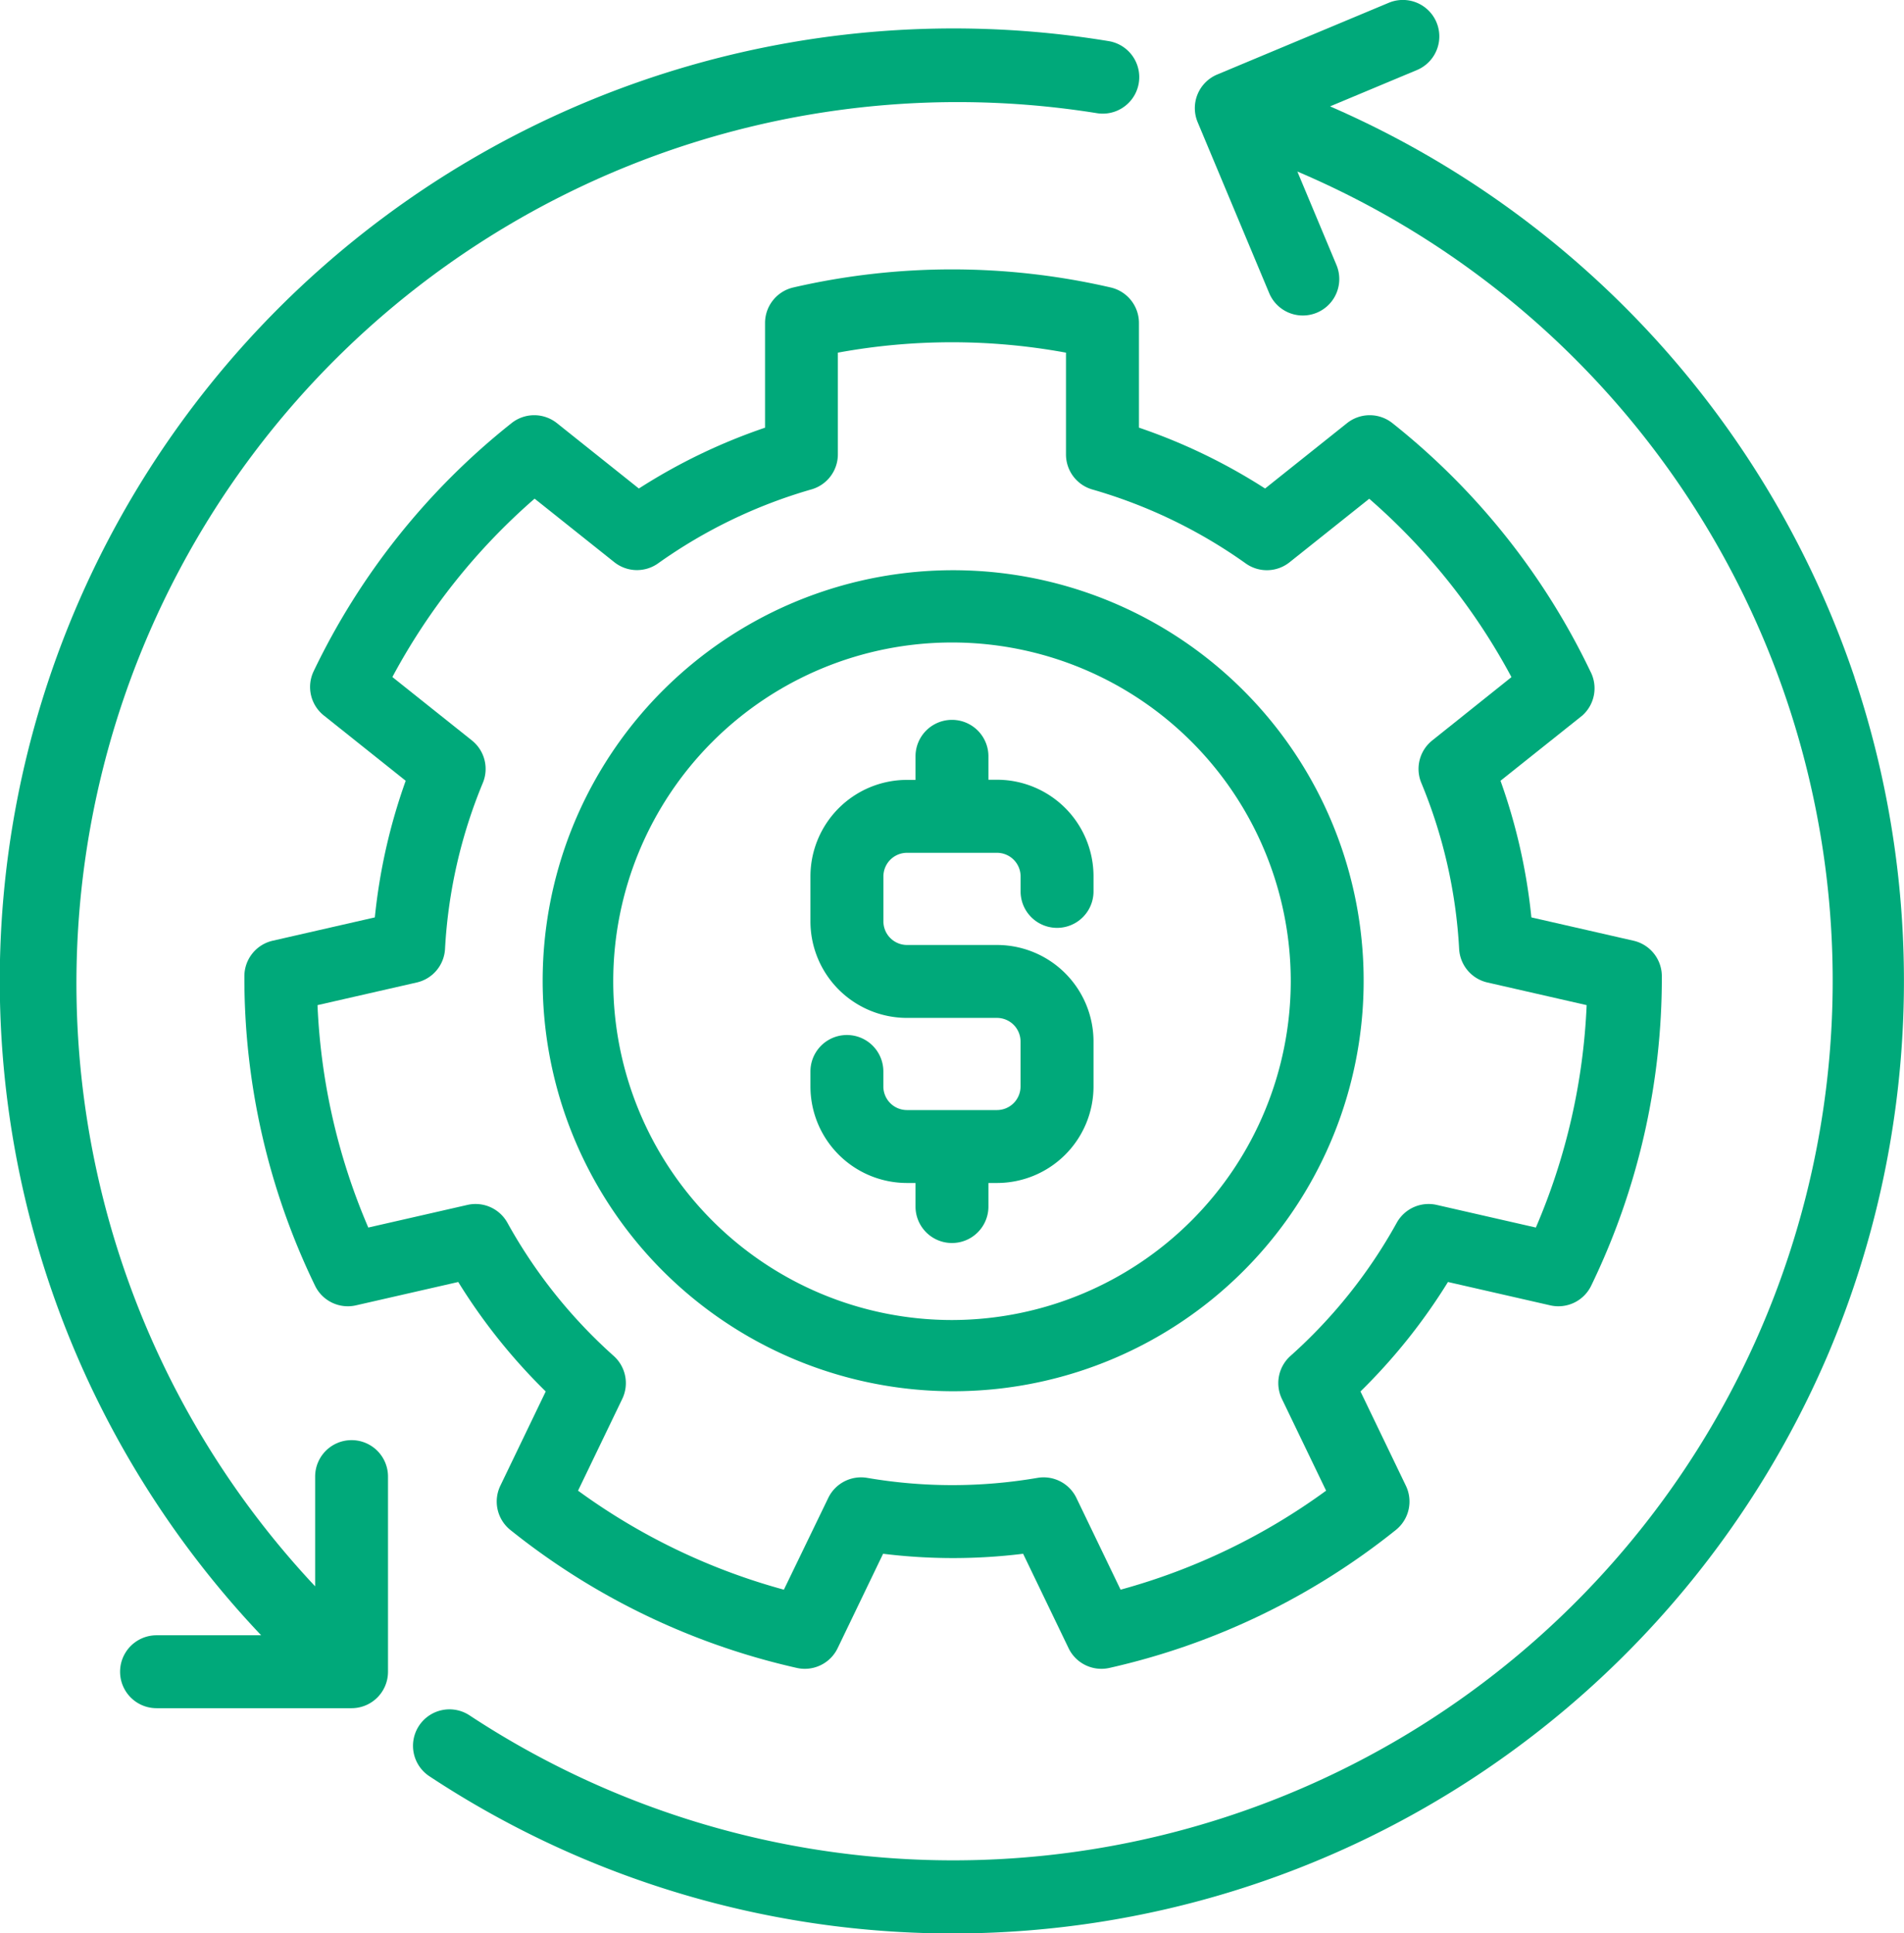 <svg xmlns="http://www.w3.org/2000/svg" width="37" height="37.568" viewBox="0 0 37 37.568">
  <g id="money-management" transform="translate(-3.868 0.002)">
    <path id="Trazado_419" data-name="Trazado 419" d="M141.261,13.165a18.561,18.561,0,0,0-10.193-11.1l1.688-.706a.708.708,0,0,0-.547-1.307l-3.334,1.394a.708.708,0,0,0-.38.927l1.39,3.321a.708.708,0,0,0,1.307-.547l-.76-1.816a17.09,17.09,0,1,1-16.087,30,.708.708,0,0,0-.779,1.184,18.451,18.451,0,0,0,20.5-.11,18.552,18.552,0,0,0,6.7-8.139,18.581,18.581,0,0,0,.494-13.1Z" transform="translate(-101.353 0)" fill="#00a97a"/>
    <path id="Trazado_420" data-name="Trazado 420" d="M10.7,35.152a.708.708,0,0,0-.708.708v2.133A17.123,17.123,0,0,1,25.182,9.366a.708.708,0,0,0,.231-1.4A18.546,18.546,0,0,0,5.322,19.034a18.459,18.459,0,0,0,.272,14.994,18.593,18.593,0,0,0,3.349,4.916H6.91a.708.708,0,0,0,0,1.417H10.7a.708.708,0,0,0,.708-.708V35.86a.708.708,0,0,0-.708-.708Z" transform="translate(0 -7.169)" fill="#00a97a"/>
    <path id="Trazado_421" data-name="Trazado 421" d="M222.144,191.755h-.167V191.3a.708.708,0,1,0-1.417,0v.458h-.167a1.877,1.877,0,0,0-1.875,1.875v.875a1.877,1.877,0,0,0,1.875,1.875h1.75a.459.459,0,0,1,.458.458v.875a.459.459,0,0,1-.458.458h-1.75a.459.459,0,0,1-.458-.458v-.292a.708.708,0,0,0-1.417,0v.292a1.877,1.877,0,0,0,1.875,1.875h.167v.458a.708.708,0,0,0,1.417,0v-.458h.167a1.877,1.877,0,0,0,1.875-1.875v-.875a1.877,1.877,0,0,0-1.875-1.875h-1.75a.459.459,0,0,1-.458-.458v-.875a.459.459,0,0,1,.458-.458h1.75a.459.459,0,0,1,.458.458v.292a.708.708,0,1,0,1.417,0v-.292A1.877,1.877,0,0,0,222.144,191.755Z" transform="translate(-198.901 -176.605)" fill="#00a97a"/>
    <path id="Trazado_422" data-name="Trazado 422" d="M160.627,153.181a7.977,7.977,0,1,0,1.714,2.543A7.972,7.972,0,0,0,160.627,153.181Zm-5.657,12.24a6.583,6.583,0,1,1,6.583-6.583A6.591,6.591,0,0,1,154.97,165.421Z" transform="translate(-132.602 -139.772)" fill="#00a97a"/>
    <path id="Trazado_423" data-name="Trazado 423" d="M94.671,79.146a13.713,13.713,0,0,0-3.845-4.821.708.708,0,0,0-.883,0l-1.592,1.27A11.2,11.2,0,0,0,85.9,74.412V72.378a.708.708,0,0,0-.55-.69,13.713,13.713,0,0,0-6.166,0,.708.708,0,0,0-.55.69v2.035a11.194,11.194,0,0,0-2.452,1.182l-1.592-1.27a.708.708,0,0,0-.883,0,13.713,13.713,0,0,0-3.845,4.821.708.708,0,0,0,.2.861l1.589,1.267a11.206,11.206,0,0,0-.6,2.655l-1.984.453a.708.708,0,0,0-.551.69,13.713,13.713,0,0,0,1.372,6.012.708.708,0,0,0,.8.383l1.984-.453a11.28,11.28,0,0,0,1.7,2.127l-.883,1.834a.708.708,0,0,0,.2.861,13.713,13.713,0,0,0,5.556,2.676.708.708,0,0,0,.8-.383l.883-1.834a11.1,11.1,0,0,0,2.721,0l.883,1.834a.708.708,0,0,0,.8.383,13.713,13.713,0,0,0,5.556-2.676.708.708,0,0,0,.2-.861l-.883-1.834a11.28,11.28,0,0,0,1.7-2.127l1.984.453a.708.708,0,0,0,.8-.383,13.713,13.713,0,0,0,1.372-6.012.708.708,0,0,0-.551-.69l-1.984-.453a11.206,11.206,0,0,0-.6-2.655l1.589-1.267A.708.708,0,0,0,94.671,79.146ZM91.6,80.49a.708.708,0,0,0-.213.825,9.8,9.8,0,0,1,.735,3.227.708.708,0,0,0,.55.652l1.928.44a12.256,12.256,0,0,1-.987,4.322l-1.927-.44a.708.708,0,0,0-.777.348,9.88,9.88,0,0,1-2.065,2.587.708.708,0,0,0-.166.835l.859,1.783a12.256,12.256,0,0,1-3.994,1.924l-.858-1.782a.708.708,0,0,0-.756-.391,9.787,9.787,0,0,1-3.311,0,.708.708,0,0,0-.756.391L79,96.993A12.256,12.256,0,0,1,75,95.069l.859-1.783a.708.708,0,0,0-.166-.835,9.88,9.88,0,0,1-2.065-2.587.708.708,0,0,0-.777-.348l-1.927.44a12.256,12.256,0,0,1-.987-4.322l1.928-.44a.708.708,0,0,0,.55-.652,9.8,9.8,0,0,1,.735-3.227.708.708,0,0,0-.213-.825l-1.545-1.232a12.256,12.256,0,0,1,2.764-3.466l1.548,1.234a.708.708,0,0,0,.852.023,9.8,9.8,0,0,1,2.98-1.437.708.708,0,0,0,.513-.681V72.955a12.255,12.255,0,0,1,4.433,0v1.978a.708.708,0,0,0,.513.681,9.8,9.8,0,0,1,2.98,1.437.708.708,0,0,0,.852-.023l1.548-1.234a12.256,12.256,0,0,1,2.764,3.466Z" transform="translate(-59.899 -66.104)" fill="#00a97a"/>
  </g>
</svg>

